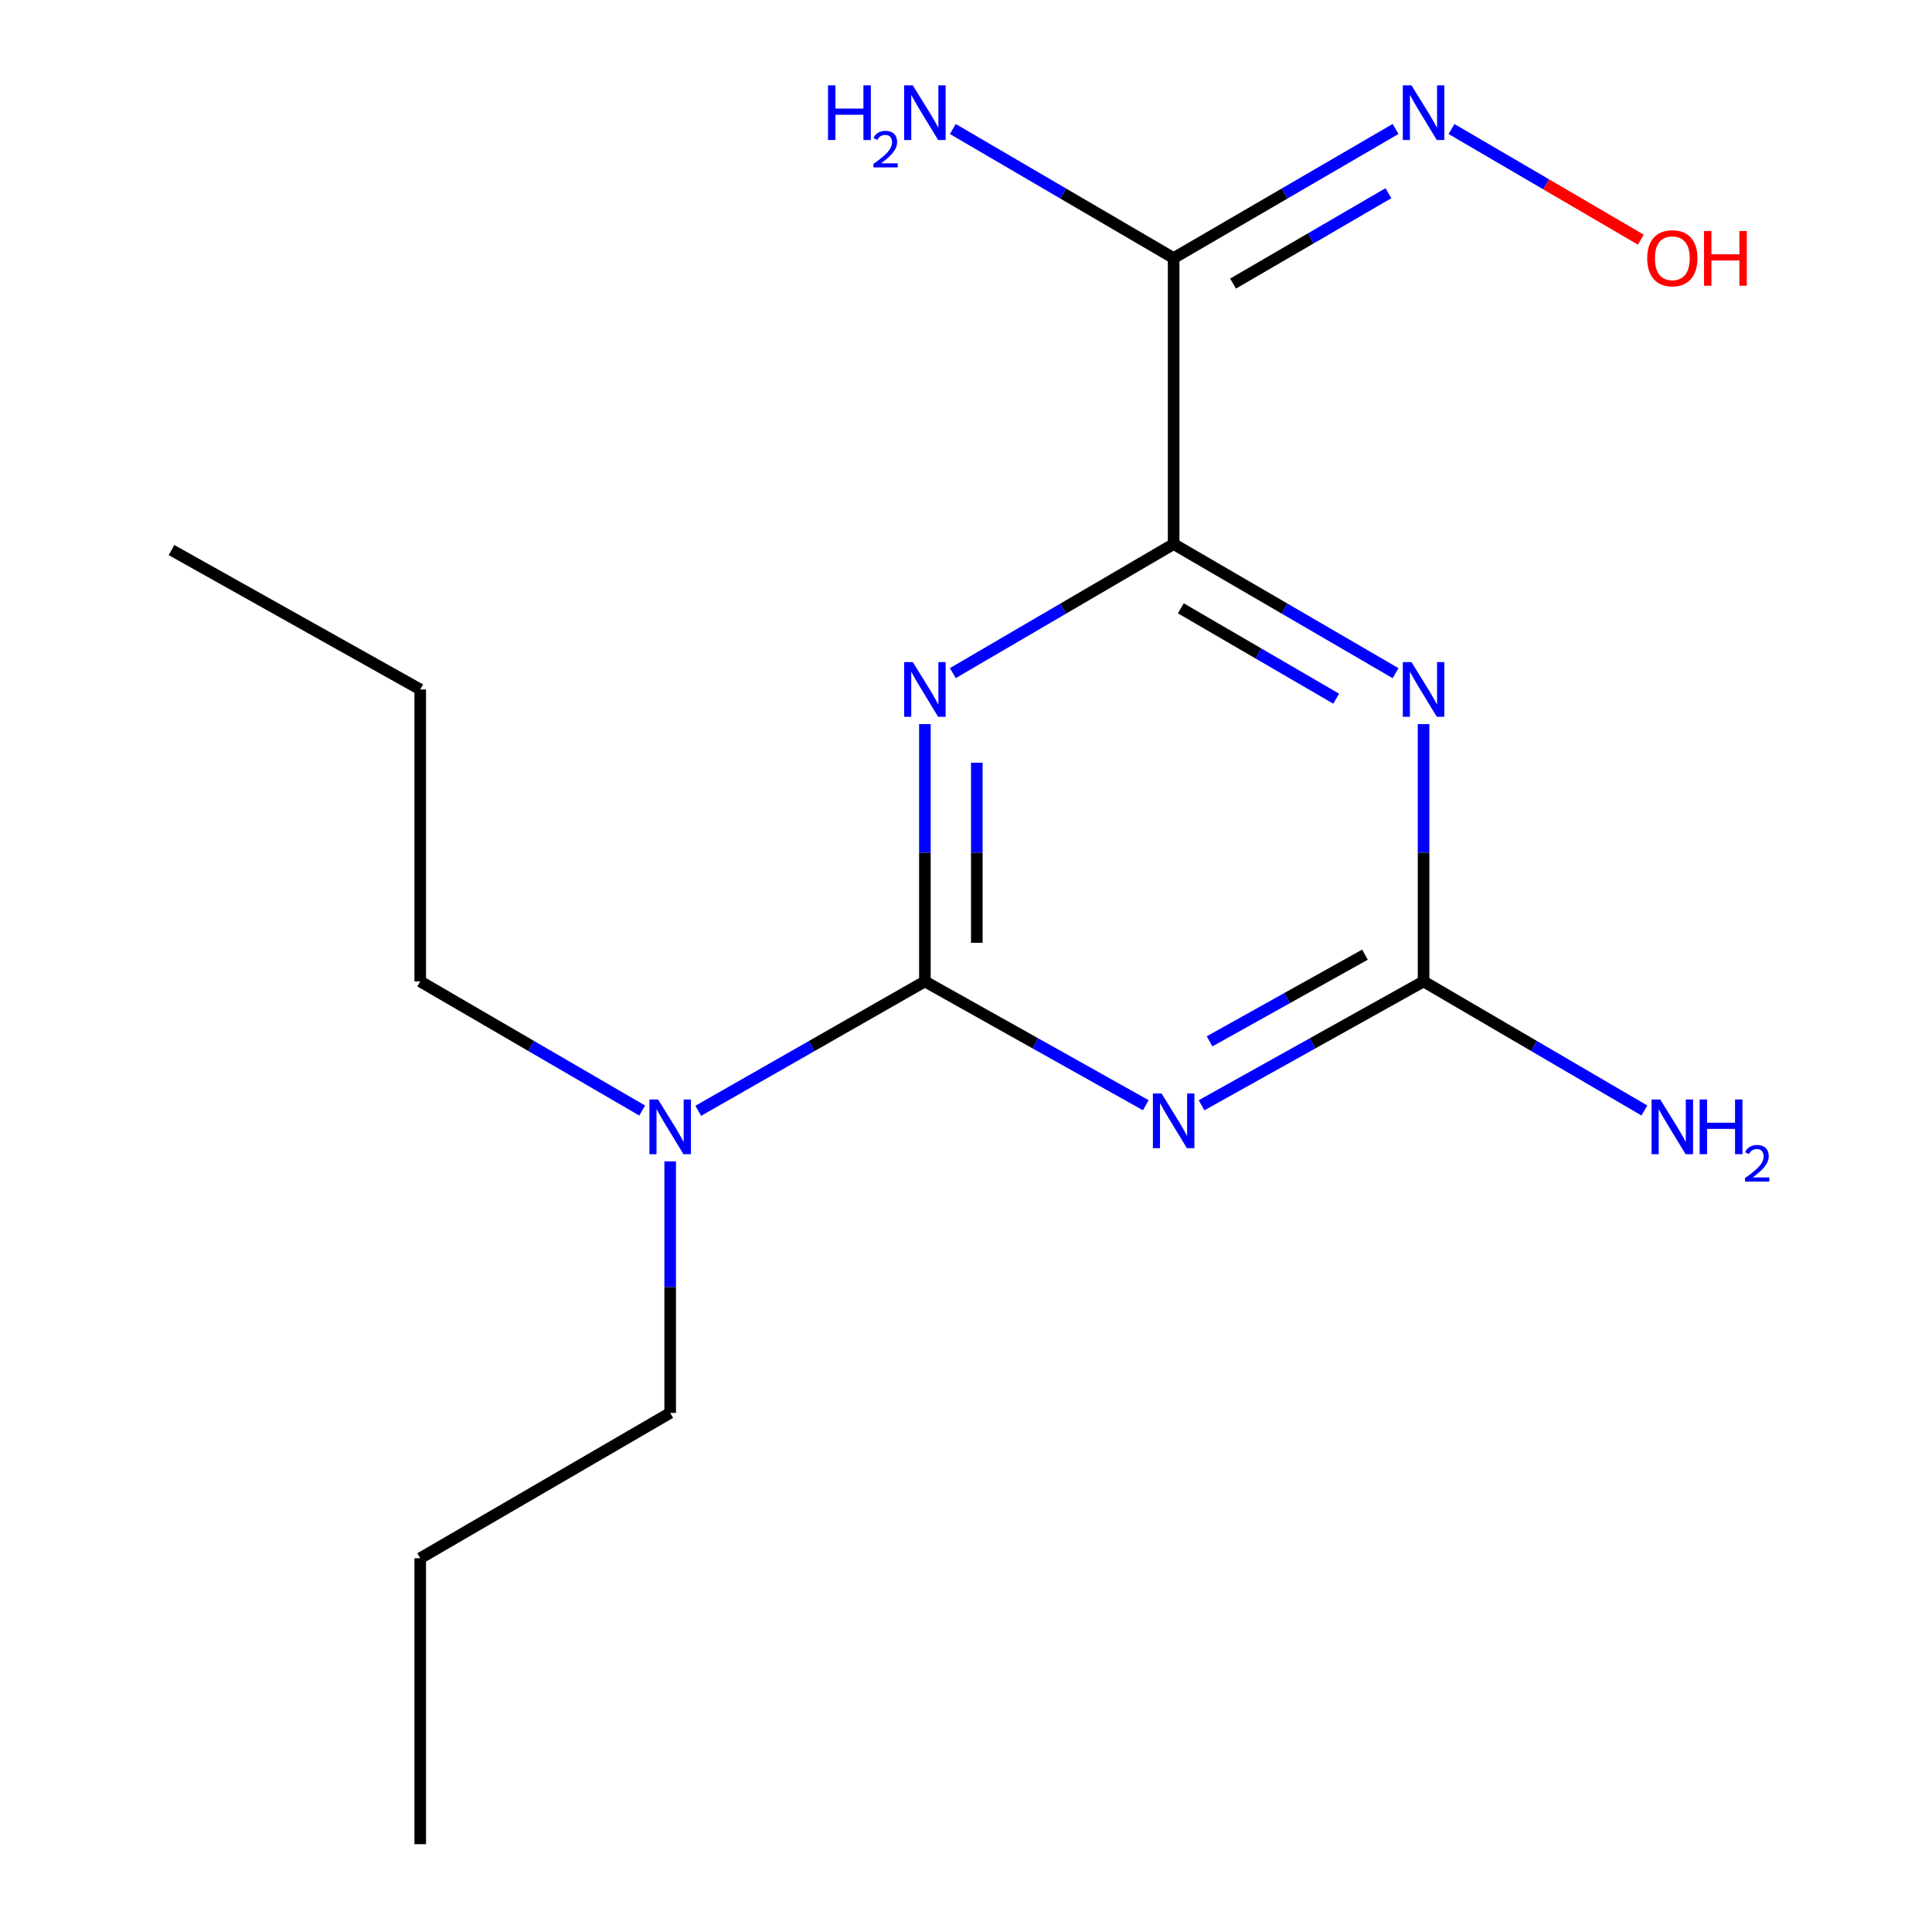 <?xml version='1.0' encoding='iso-8859-1'?>
<svg version='1.1' baseProfile='full'
              xmlns='http://www.w3.org/2000/svg'
                      xmlns:rdkit='http://www.rdkit.org/xml'
                      xmlns:xlink='http://www.w3.org/1999/xlink'
                  xml:space='preserve'
width='1000px' height='1000px' viewBox='0 0 1000 1000'>
<!-- END OF HEADER -->
<rect style='opacity:1.0;fill:#FFFFFF;stroke:none' width='1000' height='1000' x='0' y='0'> </rect>
<path class='bond-0' d='M 478.719,374.799 L 478.719,441.394' style='fill:none;fill-rule:evenodd;stroke:#0000FF;stroke-width:6px;stroke-linecap:butt;stroke-linejoin:miter;stroke-opacity:1' />
<path class='bond-0' d='M 478.719,441.394 L 478.719,507.988' style='fill:none;fill-rule:evenodd;stroke:#000000;stroke-width:6px;stroke-linecap:butt;stroke-linejoin:miter;stroke-opacity:1' />
<path class='bond-0' d='M 505.596,394.777 L 505.596,441.394' style='fill:none;fill-rule:evenodd;stroke:#0000FF;stroke-width:6px;stroke-linecap:butt;stroke-linejoin:miter;stroke-opacity:1' />
<path class='bond-0' d='M 505.596,441.394 L 505.596,488.01' style='fill:none;fill-rule:evenodd;stroke:#000000;stroke-width:6px;stroke-linecap:butt;stroke-linejoin:miter;stroke-opacity:1' />
<path class='bond-1' d='M 493.187,348.404 L 550.332,315.004' style='fill:none;fill-rule:evenodd;stroke:#0000FF;stroke-width:6px;stroke-linecap:butt;stroke-linejoin:miter;stroke-opacity:1' />
<path class='bond-1' d='M 550.332,315.004 L 607.477,281.603' style='fill:none;fill-rule:evenodd;stroke:#000000;stroke-width:6px;stroke-linecap:butt;stroke-linejoin:miter;stroke-opacity:1' />
<path class='bond-2' d='M 478.719,507.988 L 535.883,540.021' style='fill:none;fill-rule:evenodd;stroke:#000000;stroke-width:6px;stroke-linecap:butt;stroke-linejoin:miter;stroke-opacity:1' />
<path class='bond-2' d='M 535.883,540.021 L 593.048,572.054' style='fill:none;fill-rule:evenodd;stroke:#0000FF;stroke-width:6px;stroke-linecap:butt;stroke-linejoin:miter;stroke-opacity:1' />
<path class='bond-7' d='M 478.719,507.988 L 420.069,541.468' style='fill:none;fill-rule:evenodd;stroke:#000000;stroke-width:6px;stroke-linecap:butt;stroke-linejoin:miter;stroke-opacity:1' />
<path class='bond-7' d='M 420.069,541.468 L 361.419,574.948' style='fill:none;fill-rule:evenodd;stroke:#0000FF;stroke-width:6px;stroke-linecap:butt;stroke-linejoin:miter;stroke-opacity:1' />
<path class='bond-3' d='M 607.477,281.603 L 664.915,315.02' style='fill:none;fill-rule:evenodd;stroke:#000000;stroke-width:6px;stroke-linecap:butt;stroke-linejoin:miter;stroke-opacity:1' />
<path class='bond-3' d='M 664.915,315.02 L 722.352,348.436' style='fill:none;fill-rule:evenodd;stroke:#0000FF;stroke-width:6px;stroke-linecap:butt;stroke-linejoin:miter;stroke-opacity:1' />
<path class='bond-3' d='M 611.193,314.86 L 651.399,338.252' style='fill:none;fill-rule:evenodd;stroke:#000000;stroke-width:6px;stroke-linecap:butt;stroke-linejoin:miter;stroke-opacity:1' />
<path class='bond-3' d='M 651.399,338.252 L 691.605,361.643' style='fill:none;fill-rule:evenodd;stroke:#0000FF;stroke-width:6px;stroke-linecap:butt;stroke-linejoin:miter;stroke-opacity:1' />
<path class='bond-5' d='M 607.477,281.603 L 607.477,133.582' style='fill:none;fill-rule:evenodd;stroke:#000000;stroke-width:6px;stroke-linecap:butt;stroke-linejoin:miter;stroke-opacity:1' />
<path class='bond-17' d='M 621.92,572.084 L 679.377,540.036' style='fill:none;fill-rule:evenodd;stroke:#0000FF;stroke-width:6px;stroke-linecap:butt;stroke-linejoin:miter;stroke-opacity:1' />
<path class='bond-17' d='M 679.377,540.036 L 736.834,507.988' style='fill:none;fill-rule:evenodd;stroke:#000000;stroke-width:6px;stroke-linecap:butt;stroke-linejoin:miter;stroke-opacity:1' />
<path class='bond-17' d='M 626.065,538.996 L 666.284,516.563' style='fill:none;fill-rule:evenodd;stroke:#0000FF;stroke-width:6px;stroke-linecap:butt;stroke-linejoin:miter;stroke-opacity:1' />
<path class='bond-17' d='M 666.284,516.563 L 706.504,494.129' style='fill:none;fill-rule:evenodd;stroke:#000000;stroke-width:6px;stroke-linecap:butt;stroke-linejoin:miter;stroke-opacity:1' />
<path class='bond-4' d='M 736.834,374.799 L 736.834,441.394' style='fill:none;fill-rule:evenodd;stroke:#0000FF;stroke-width:6px;stroke-linecap:butt;stroke-linejoin:miter;stroke-opacity:1' />
<path class='bond-4' d='M 736.834,441.394 L 736.834,507.988' style='fill:none;fill-rule:evenodd;stroke:#000000;stroke-width:6px;stroke-linecap:butt;stroke-linejoin:miter;stroke-opacity:1' />
<path class='bond-9' d='M 736.834,507.988 L 793.979,541.388' style='fill:none;fill-rule:evenodd;stroke:#000000;stroke-width:6px;stroke-linecap:butt;stroke-linejoin:miter;stroke-opacity:1' />
<path class='bond-9' d='M 793.979,541.388 L 851.124,574.789' style='fill:none;fill-rule:evenodd;stroke:#0000FF;stroke-width:6px;stroke-linecap:butt;stroke-linejoin:miter;stroke-opacity:1' />
<path class='bond-6' d='M 607.477,133.582 L 664.915,100.166' style='fill:none;fill-rule:evenodd;stroke:#000000;stroke-width:6px;stroke-linecap:butt;stroke-linejoin:miter;stroke-opacity:1' />
<path class='bond-6' d='M 664.915,100.166 L 722.352,66.75' style='fill:none;fill-rule:evenodd;stroke:#0000FF;stroke-width:6px;stroke-linecap:butt;stroke-linejoin:miter;stroke-opacity:1' />
<path class='bond-6' d='M 638.225,146.789 L 678.431,123.398' style='fill:none;fill-rule:evenodd;stroke:#000000;stroke-width:6px;stroke-linecap:butt;stroke-linejoin:miter;stroke-opacity:1' />
<path class='bond-6' d='M 678.431,123.398 L 718.637,100.007' style='fill:none;fill-rule:evenodd;stroke:#0000FF;stroke-width:6px;stroke-linecap:butt;stroke-linejoin:miter;stroke-opacity:1' />
<path class='bond-8' d='M 607.477,133.582 L 550.332,100.182' style='fill:none;fill-rule:evenodd;stroke:#000000;stroke-width:6px;stroke-linecap:butt;stroke-linejoin:miter;stroke-opacity:1' />
<path class='bond-8' d='M 550.332,100.182 L 493.187,66.781' style='fill:none;fill-rule:evenodd;stroke:#0000FF;stroke-width:6px;stroke-linecap:butt;stroke-linejoin:miter;stroke-opacity:1' />
<path class='bond-10' d='M 751.302,66.781 L 800.293,95.415' style='fill:none;fill-rule:evenodd;stroke:#0000FF;stroke-width:6px;stroke-linecap:butt;stroke-linejoin:miter;stroke-opacity:1' />
<path class='bond-10' d='M 800.293,95.415 L 849.283,124.05' style='fill:none;fill-rule:evenodd;stroke:#FF0000;stroke-width:6px;stroke-linecap:butt;stroke-linejoin:miter;stroke-opacity:1' />
<path class='bond-11' d='M 346.884,601.107 L 346.884,666.209' style='fill:none;fill-rule:evenodd;stroke:#0000FF;stroke-width:6px;stroke-linecap:butt;stroke-linejoin:miter;stroke-opacity:1' />
<path class='bond-11' d='M 346.884,666.209 L 346.884,731.312' style='fill:none;fill-rule:evenodd;stroke:#000000;stroke-width:6px;stroke-linecap:butt;stroke-linejoin:miter;stroke-opacity:1' />
<path class='bond-12' d='M 332.402,574.821 L 274.957,541.405' style='fill:none;fill-rule:evenodd;stroke:#0000FF;stroke-width:6px;stroke-linecap:butt;stroke-linejoin:miter;stroke-opacity:1' />
<path class='bond-12' d='M 274.957,541.405 L 217.512,507.988' style='fill:none;fill-rule:evenodd;stroke:#000000;stroke-width:6px;stroke-linecap:butt;stroke-linejoin:miter;stroke-opacity:1' />
<path class='bond-14' d='M 346.884,731.312 L 217.512,806.539' style='fill:none;fill-rule:evenodd;stroke:#000000;stroke-width:6px;stroke-linecap:butt;stroke-linejoin:miter;stroke-opacity:1' />
<path class='bond-13' d='M 217.512,507.988 L 217.512,356.861' style='fill:none;fill-rule:evenodd;stroke:#000000;stroke-width:6px;stroke-linecap:butt;stroke-linejoin:miter;stroke-opacity:1' />
<path class='bond-16' d='M 217.512,356.861 L 88.768,284.709' style='fill:none;fill-rule:evenodd;stroke:#000000;stroke-width:6px;stroke-linecap:butt;stroke-linejoin:miter;stroke-opacity:1' />
<path class='bond-15' d='M 217.512,806.539 L 217.512,954.545' style='fill:none;fill-rule:evenodd;stroke:#000000;stroke-width:6px;stroke-linecap:butt;stroke-linejoin:miter;stroke-opacity:1' />
<path  class='atom-0' d='M 472.459 342.701
L 481.739 357.701
Q 482.659 359.181, 484.139 361.861
Q 485.619 364.541, 485.699 364.701
L 485.699 342.701
L 489.459 342.701
L 489.459 371.021
L 485.579 371.021
L 475.619 354.621
Q 474.459 352.701, 473.219 350.501
Q 472.019 348.301, 471.659 347.621
L 471.659 371.021
L 467.979 371.021
L 467.979 342.701
L 472.459 342.701
' fill='#0000FF'/>
<path  class='atom-3' d='M 601.217 565.98
L 610.497 580.98
Q 611.417 582.46, 612.897 585.14
Q 614.377 587.82, 614.457 587.98
L 614.457 565.98
L 618.217 565.98
L 618.217 594.3
L 614.337 594.3
L 604.377 577.9
Q 603.217 575.98, 601.977 573.78
Q 600.777 571.58, 600.417 570.9
L 600.417 594.3
L 596.737 594.3
L 596.737 565.98
L 601.217 565.98
' fill='#0000FF'/>
<path  class='atom-4' d='M 730.574 342.701
L 739.854 357.701
Q 740.774 359.181, 742.254 361.861
Q 743.734 364.541, 743.814 364.701
L 743.814 342.701
L 747.574 342.701
L 747.574 371.021
L 743.694 371.021
L 733.734 354.621
Q 732.574 352.701, 731.334 350.501
Q 730.134 348.301, 729.774 347.621
L 729.774 371.021
L 726.094 371.021
L 726.094 342.701
L 730.574 342.701
' fill='#0000FF'/>
<path  class='atom-7' d='M 730.574 44.165
L 739.854 59.165
Q 740.774 60.645, 742.254 63.325
Q 743.734 66.005, 743.814 66.165
L 743.814 44.165
L 747.574 44.165
L 747.574 72.485
L 743.694 72.485
L 733.734 56.085
Q 732.574 54.165, 731.334 51.965
Q 730.134 49.765, 729.774 49.085
L 729.774 72.485
L 726.094 72.485
L 726.094 44.165
L 730.574 44.165
' fill='#0000FF'/>
<path  class='atom-8' d='M 340.624 569.085
L 349.904 584.085
Q 350.824 585.565, 352.304 588.245
Q 353.784 590.925, 353.864 591.085
L 353.864 569.085
L 357.624 569.085
L 357.624 597.405
L 353.744 597.405
L 343.784 581.005
Q 342.624 579.085, 341.384 576.885
Q 340.184 574.685, 339.824 574.005
L 339.824 597.405
L 336.144 597.405
L 336.144 569.085
L 340.624 569.085
' fill='#0000FF'/>
<path  class='atom-9' d='M 428.586 44.165
L 432.426 44.165
L 432.426 56.205
L 446.906 56.205
L 446.906 44.165
L 450.746 44.165
L 450.746 72.485
L 446.906 72.485
L 446.906 59.405
L 432.426 59.405
L 432.426 72.485
L 428.586 72.485
L 428.586 44.165
' fill='#0000FF'/>
<path  class='atom-9' d='M 452.119 71.491
Q 452.805 69.722, 454.442 68.746
Q 456.079 67.742, 458.349 67.742
Q 461.174 67.742, 462.758 69.273
Q 464.342 70.805, 464.342 73.524
Q 464.342 76.296, 462.283 78.883
Q 460.25 81.47, 456.026 84.533
L 464.659 84.533
L 464.659 86.645
L 452.066 86.645
L 452.066 84.876
Q 455.551 82.394, 457.61 80.546
Q 459.695 78.698, 460.699 77.035
Q 461.702 75.372, 461.702 73.656
Q 461.702 71.861, 460.804 70.858
Q 459.907 69.854, 458.349 69.854
Q 456.844 69.854, 455.841 70.462
Q 454.838 71.069, 454.125 72.415
L 452.119 71.491
' fill='#0000FF'/>
<path  class='atom-9' d='M 472.459 44.165
L 481.739 59.165
Q 482.659 60.645, 484.139 63.325
Q 485.619 66.005, 485.699 66.165
L 485.699 44.165
L 489.459 44.165
L 489.459 72.485
L 485.579 72.485
L 475.619 56.085
Q 474.459 54.165, 473.219 51.965
Q 472.019 49.765, 471.659 49.085
L 471.659 72.485
L 467.979 72.485
L 467.979 44.165
L 472.459 44.165
' fill='#0000FF'/>
<path  class='atom-10' d='M 859.333 569.085
L 868.613 584.085
Q 869.533 585.565, 871.013 588.245
Q 872.493 590.925, 872.573 591.085
L 872.573 569.085
L 876.333 569.085
L 876.333 597.405
L 872.453 597.405
L 862.493 581.005
Q 861.333 579.085, 860.093 576.885
Q 858.893 574.685, 858.533 574.005
L 858.533 597.405
L 854.853 597.405
L 854.853 569.085
L 859.333 569.085
' fill='#0000FF'/>
<path  class='atom-10' d='M 879.733 569.085
L 883.573 569.085
L 883.573 581.125
L 898.053 581.125
L 898.053 569.085
L 901.893 569.085
L 901.893 597.405
L 898.053 597.405
L 898.053 584.325
L 883.573 584.325
L 883.573 597.405
L 879.733 597.405
L 879.733 569.085
' fill='#0000FF'/>
<path  class='atom-10' d='M 903.265 596.412
Q 903.952 594.643, 905.589 593.666
Q 907.225 592.663, 909.496 592.663
Q 912.321 592.663, 913.905 594.194
Q 915.489 595.725, 915.489 598.445
Q 915.489 601.217, 913.429 603.804
Q 911.397 606.391, 907.173 609.453
L 915.805 609.453
L 915.805 611.565
L 903.213 611.565
L 903.213 609.797
Q 906.697 607.315, 908.757 605.467
Q 910.842 603.619, 911.845 601.956
Q 912.849 600.293, 912.849 598.577
Q 912.849 596.781, 911.951 595.778
Q 911.053 594.775, 909.496 594.775
Q 907.991 594.775, 906.988 595.382
Q 905.985 595.989, 905.272 597.336
L 903.265 596.412
' fill='#0000FF'/>
<path  class='atom-11' d='M 852.593 133.662
Q 852.593 126.862, 855.953 123.062
Q 859.313 119.262, 865.593 119.262
Q 871.873 119.262, 875.233 123.062
Q 878.593 126.862, 878.593 133.662
Q 878.593 140.542, 875.193 144.462
Q 871.793 148.342, 865.593 148.342
Q 859.353 148.342, 855.953 144.462
Q 852.593 140.582, 852.593 133.662
M 865.593 145.142
Q 869.913 145.142, 872.233 142.262
Q 874.593 139.342, 874.593 133.662
Q 874.593 128.102, 872.233 125.302
Q 869.913 122.462, 865.593 122.462
Q 861.273 122.462, 858.913 125.262
Q 856.593 128.062, 856.593 133.662
Q 856.593 139.382, 858.913 142.262
Q 861.273 145.142, 865.593 145.142
' fill='#FF0000'/>
<path  class='atom-11' d='M 881.993 119.582
L 885.833 119.582
L 885.833 131.622
L 900.313 131.622
L 900.313 119.582
L 904.153 119.582
L 904.153 147.902
L 900.313 147.902
L 900.313 134.822
L 885.833 134.822
L 885.833 147.902
L 881.993 147.902
L 881.993 119.582
' fill='#FF0000'/>
</svg>
